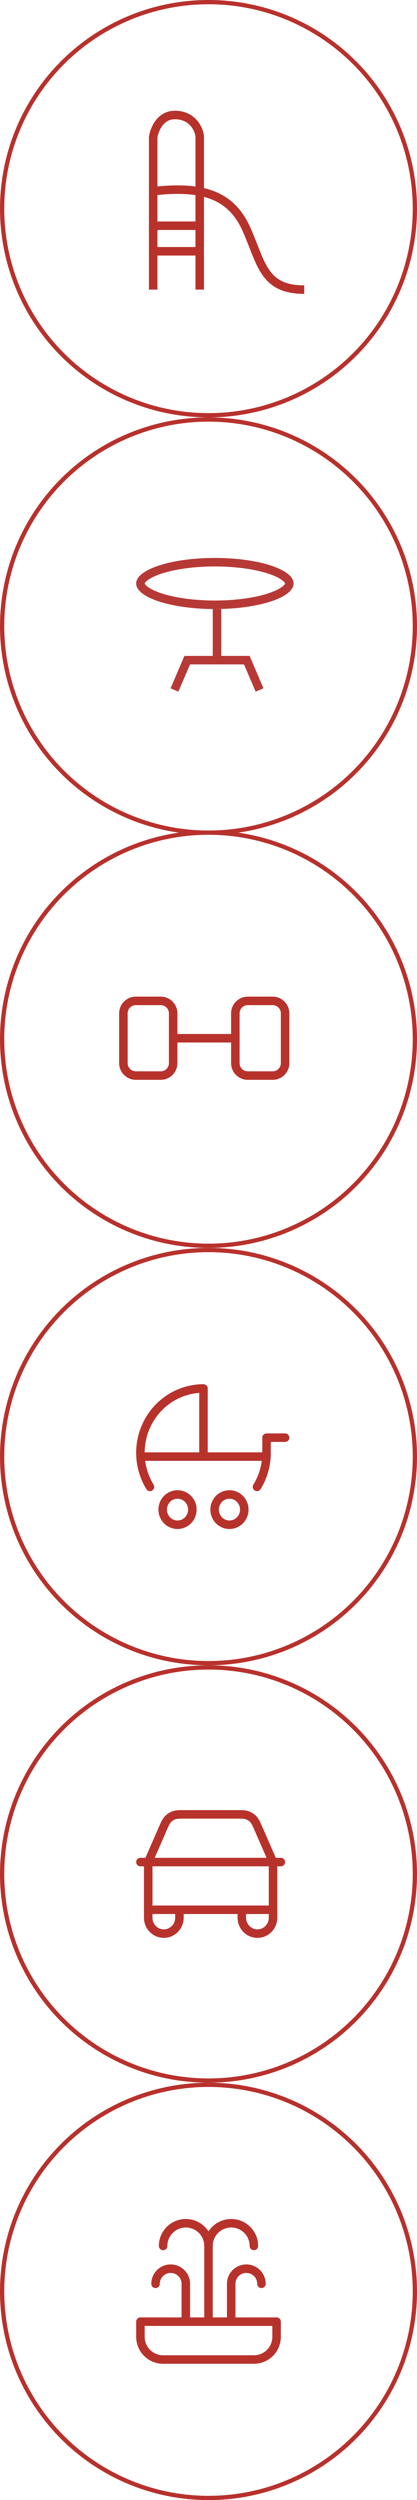 <?xml version="1.0" encoding="UTF-8"?> <svg xmlns="http://www.w3.org/2000/svg" width="98" height="587" viewBox="0 0 98 587" fill="none"><path d="M37.769 235H31.923C30.309 235 29 236.309 29 237.923V249.615C29 251.23 30.309 252.538 31.923 252.538H37.769C39.384 252.538 40.692 251.23 40.692 249.615V237.923C40.692 236.309 39.384 235 37.769 235Z" stroke="#B8322C" stroke-width="2" stroke-linecap="round" stroke-linejoin="round"></path><path d="M64.077 235H58.231C56.616 235 55.308 236.309 55.308 237.923V249.615C55.308 251.23 56.616 252.538 58.231 252.538H64.077C65.691 252.538 67 251.23 67 249.615V237.923C67 236.309 65.691 235 64.077 235Z" stroke="#B8322C" stroke-width="2" stroke-linecap="round" stroke-linejoin="round"></path><path d="M40.692 243.769H55.308" stroke="#B8322C" stroke-width="2" stroke-linecap="round" stroke-linejoin="round"></path><circle cx="49" cy="49" r="48.5" stroke="#B8312C"></circle><circle cx="49" cy="147" r="48.5" stroke="#B8312C"></circle><circle cx="49" cy="244" r="48.5" stroke="#B8312C"></circle><circle cx="49" cy="342" r="48.5" stroke="#B8312C"></circle><circle cx="49" cy="440" r="48.5" stroke="#B8312C"></circle><circle cx="49" cy="538" r="48.5" stroke="#B8312C"></circle><path d="M36 68V44.891M46.938 68V32.218C46.938 30.727 45.479 27 41.104 27C37.604 27 36.243 30.479 36 32.218V44.891M71.5 68C62 68 61.5 62 58 54C54.5 46 48 43.5 36 44.891" stroke="#B8322C" stroke-width="2"></path><path d="M35 53H47M35.75 59H47" stroke="#B8322C" stroke-width="2"></path><path d="M43.668 545.111V536.223C43.668 535.28 43.293 534.375 42.627 533.708C41.96 533.042 41.055 532.667 40.112 532.667C39.169 532.667 38.265 533.042 37.598 533.708C36.931 534.375 36.557 535.28 36.557 536.223M54.334 545.111V536.223C54.334 535.28 54.709 534.375 55.376 533.708C56.043 533.042 56.947 532.667 57.89 532.667C58.833 532.667 59.737 533.042 60.404 533.708C61.071 534.375 61.446 535.28 61.446 536.223" stroke="#B8322C" stroke-width="2" stroke-linecap="round" stroke-linejoin="round"></path><path d="M49 545.111V527.333M49 527.333C49 525.919 49.562 524.562 50.562 523.562C51.562 522.562 52.919 522 54.333 522C55.748 522 57.104 522.562 58.105 523.562C59.105 524.562 59.667 525.919 59.667 527.333M49 527.333C49 525.919 48.438 524.562 47.438 523.562C46.438 522.562 45.081 522 43.667 522C42.252 522 40.896 522.562 39.895 523.562C38.895 524.562 38.333 525.919 38.333 527.333M33 545.111H65V548.667C65 550.081 64.438 551.438 63.438 552.438C62.438 553.438 61.081 554 59.667 554H38.333C36.919 554 35.562 553.438 34.562 552.438C33.562 551.438 33 550.081 33 548.667V545.111Z" stroke="#B8322C" stroke-width="2" stroke-linecap="round" stroke-linejoin="round"></path><path d="M33 437.2H34.916M34.916 437.2H64.084M34.916 437.2C34.938 437.103 34.962 437.01 34.989 436.914C35.087 436.617 35.204 436.326 35.337 436.043L38.174 429.547C38.733 428.264 39.013 427.62 39.457 427.15C39.849 426.734 40.33 426.416 40.861 426.22C41.465 426 42.154 426 43.534 426H55.466C56.844 426 57.537 426 58.139 426.22C58.67 426.416 59.151 426.734 59.541 427.15C59.985 427.62 60.265 428.262 60.825 429.545L63.672 436.065C63.853 436.481 63.947 436.694 64.011 436.914C64.038 437.008 64.062 437.103 64.084 437.2M34.916 437.2C34.893 437.307 34.874 437.416 34.861 437.525C34.833 437.76 34.833 437.995 34.833 438.469V448.4M64.084 437.2H66M64.084 437.2C64.108 437.308 64.124 437.417 64.137 437.525C64.167 437.756 64.167 437.991 64.167 438.458V448.4M34.833 448.4H42.167M34.833 448.4V450.267C34.833 451.257 35.22 452.206 35.907 452.907C36.595 453.607 37.528 454 38.5 454C39.472 454 40.405 453.607 41.093 452.907C41.78 452.206 42.167 451.257 42.167 450.267V448.4M64.167 448.4H56.833M64.167 448.4V450.267C64.167 451.257 63.78 452.206 63.093 452.907C62.405 453.607 61.472 454 60.5 454C59.528 454 58.595 453.607 57.907 452.907C57.22 452.206 56.833 451.257 56.833 450.267V448.4M56.833 448.4H42.167" stroke="#B8322C" stroke-width="2" stroke-linecap="round" stroke-linejoin="round"></path><path d="M35.247 349.111C33.847 346.823 33.073 344.195 33.005 341.499C32.937 338.804 33.578 336.139 34.861 333.78C36.144 331.422 38.022 329.457 40.301 328.089C42.58 326.721 45.177 326 47.821 326V342M60.396 349.111C61.867 346.713 62.645 343.94 62.641 341.111V337.556H67M33.873 342H61.77M41.719 358C40.794 358 39.907 357.625 39.253 356.959C38.599 356.292 38.232 355.387 38.232 354.444C38.232 353.501 38.599 352.597 39.253 351.93C39.907 351.263 40.794 350.889 41.719 350.889C42.644 350.889 43.531 351.263 44.185 351.93C44.839 352.597 45.206 353.501 45.206 354.444C45.206 355.387 44.839 356.292 44.185 356.959C43.531 357.625 42.644 358 41.719 358ZM53.924 358C52.999 358 52.112 357.625 51.458 356.959C50.804 356.292 50.437 355.387 50.437 354.444C50.437 353.501 50.804 352.597 51.458 351.93C52.112 351.263 52.999 350.889 53.924 350.889C54.849 350.889 55.735 351.263 56.389 351.93C57.043 352.597 57.411 353.501 57.411 354.444C57.411 355.387 57.043 356.292 56.389 356.959C55.735 357.625 54.849 358 53.924 358Z" stroke="#B8322C" stroke-width="2" stroke-linecap="round" stroke-linejoin="round"></path><path d="M68 137C68 137.379 67.763 137.909 66.938 138.542C66.127 139.164 64.89 139.767 63.273 140.291C60.049 141.337 55.533 142 50.5 142C45.467 142 40.951 141.337 37.727 140.291C36.11 139.767 34.873 139.164 34.062 138.542C33.237 137.909 33 137.379 33 137C33 136.621 33.237 136.091 34.062 135.458C34.873 134.836 36.11 134.233 37.727 133.709C40.951 132.663 45.467 132 50.5 132C55.533 132 60.049 132.663 63.273 133.709C64.89 134.233 66.127 134.836 66.938 135.458C67.763 136.091 68 136.621 68 137Z" stroke="#B73936" stroke-width="2"></path><path d="M51 143V155M41 162L44 155H58L61 162" stroke="#B73936" stroke-width="2"></path></svg> 
